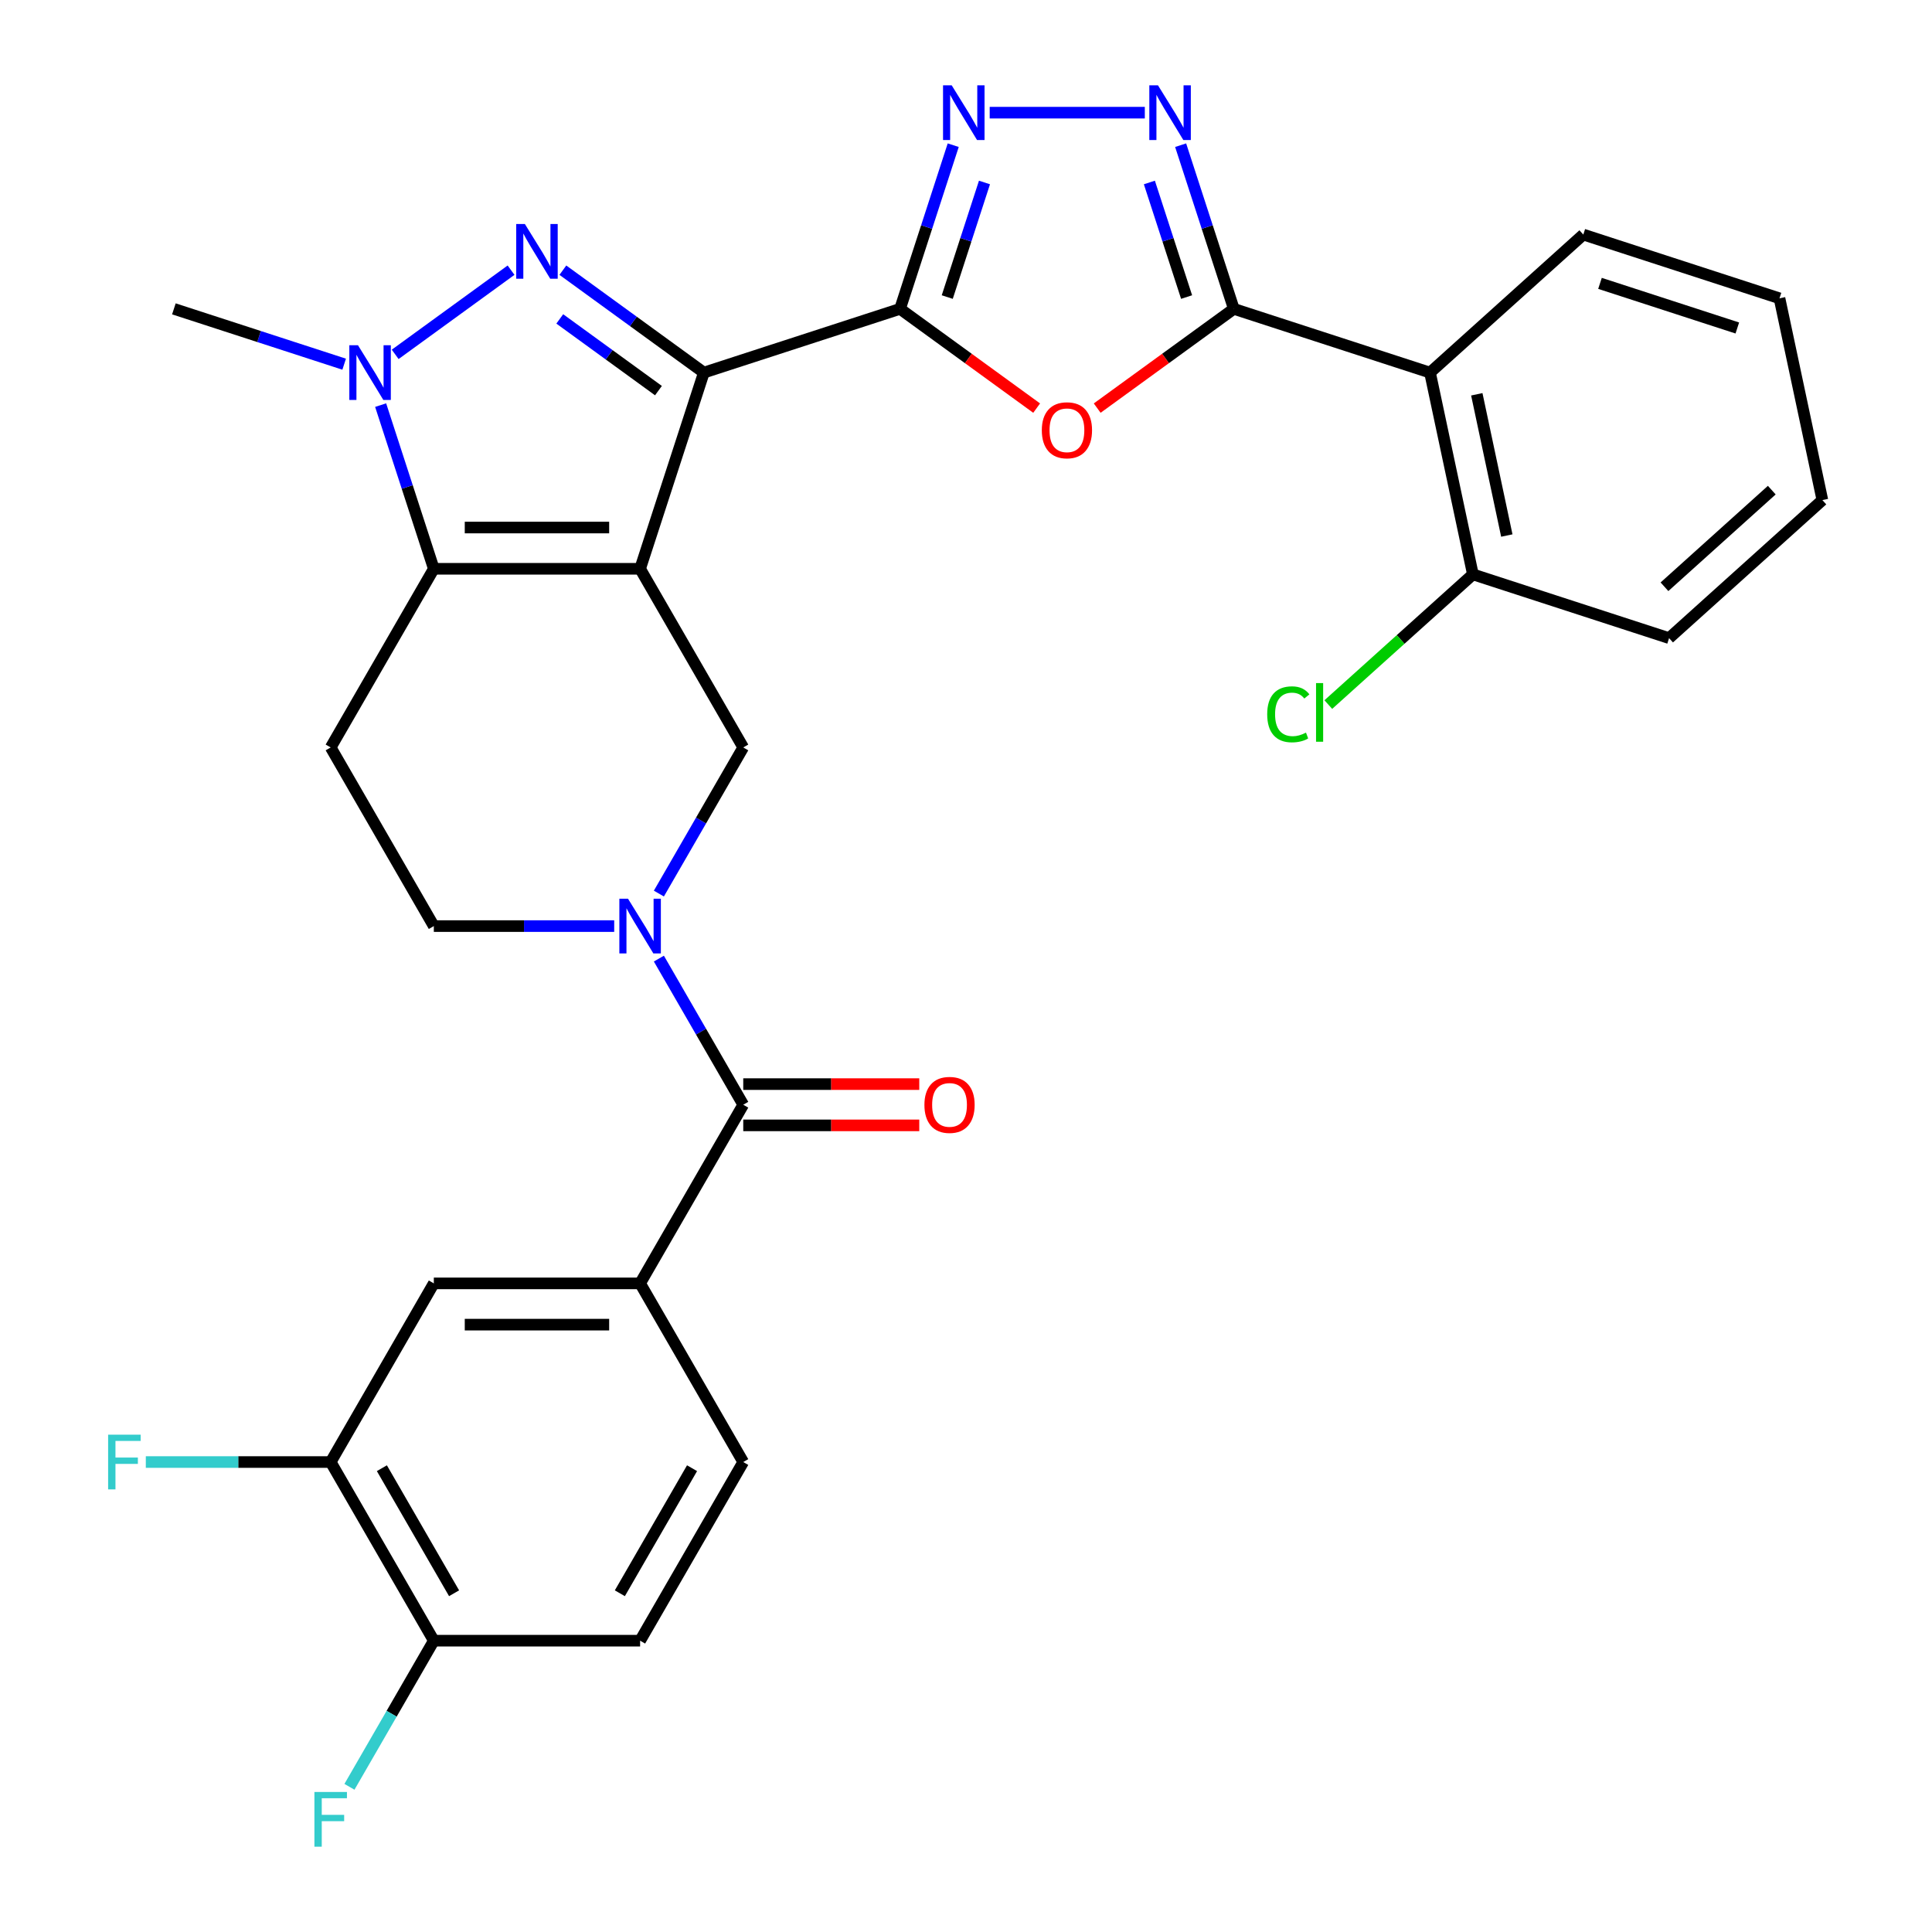 <?xml version='1.0' encoding='iso-8859-1'?>
<svg version='1.1' baseProfile='full'
              xmlns='http://www.w3.org/2000/svg'
                      xmlns:rdkit='http://www.rdkit.org/xml'
                      xmlns:xlink='http://www.w3.org/1999/xlink'
                  xml:space='preserve'
width='1000px' height='1000px' viewBox='0 0 1000 1000'>
<!-- END OF HEADER -->
<rect style='opacity:1.0;fill:#FFFFFF;stroke:none' width='1000' height='1000' x='0' y='0'> </rect>
<path class='bond-0' d='M 331.318,294.406 L 364.312,192.859' style='fill:none;fill-rule:evenodd;stroke:#000000;stroke-width:6px;stroke-linecap:butt;stroke-linejoin:miter;stroke-opacity:1' />
<path class='bond-3' d='M 331.318,294.406 L 224.545,294.406' style='fill:none;fill-rule:evenodd;stroke:#000000;stroke-width:6px;stroke-linecap:butt;stroke-linejoin:miter;stroke-opacity:1' />
<path class='bond-3' d='M 315.302,273.052 L 240.561,273.052' style='fill:none;fill-rule:evenodd;stroke:#000000;stroke-width:6px;stroke-linecap:butt;stroke-linejoin:miter;stroke-opacity:1' />
<path class='bond-10' d='M 331.318,294.406 L 384.704,386.874' style='fill:none;fill-rule:evenodd;stroke:#000000;stroke-width:6px;stroke-linecap:butt;stroke-linejoin:miter;stroke-opacity:1' />
<path class='bond-1' d='M 364.312,192.859 L 327.827,166.35' style='fill:none;fill-rule:evenodd;stroke:#000000;stroke-width:6px;stroke-linecap:butt;stroke-linejoin:miter;stroke-opacity:1' />
<path class='bond-1' d='M 327.827,166.35 L 291.341,139.842' style='fill:none;fill-rule:evenodd;stroke:#0000FF;stroke-width:6px;stroke-linecap:butt;stroke-linejoin:miter;stroke-opacity:1' />
<path class='bond-1' d='M 340.815,202.183 L 315.275,183.627' style='fill:none;fill-rule:evenodd;stroke:#000000;stroke-width:6px;stroke-linecap:butt;stroke-linejoin:miter;stroke-opacity:1' />
<path class='bond-1' d='M 315.275,183.627 L 289.734,165.071' style='fill:none;fill-rule:evenodd;stroke:#0000FF;stroke-width:6px;stroke-linecap:butt;stroke-linejoin:miter;stroke-opacity:1' />
<path class='bond-2' d='M 364.312,192.859 L 465.86,159.864' style='fill:none;fill-rule:evenodd;stroke:#000000;stroke-width:6px;stroke-linecap:butt;stroke-linejoin:miter;stroke-opacity:1' />
<path class='bond-31' d='M 264.522,139.842 L 204.545,183.418' style='fill:none;fill-rule:evenodd;stroke:#0000FF;stroke-width:6px;stroke-linecap:butt;stroke-linejoin:miter;stroke-opacity:1' />
<path class='bond-6' d='M 465.86,159.864 L 501.215,185.552' style='fill:none;fill-rule:evenodd;stroke:#000000;stroke-width:6px;stroke-linecap:butt;stroke-linejoin:miter;stroke-opacity:1' />
<path class='bond-6' d='M 501.215,185.552 L 536.571,211.239' style='fill:none;fill-rule:evenodd;stroke:#FF0000;stroke-width:6px;stroke-linecap:butt;stroke-linejoin:miter;stroke-opacity:1' />
<path class='bond-7' d='M 465.86,159.864 L 479.623,117.505' style='fill:none;fill-rule:evenodd;stroke:#000000;stroke-width:6px;stroke-linecap:butt;stroke-linejoin:miter;stroke-opacity:1' />
<path class='bond-7' d='M 479.623,117.505 L 493.386,75.147' style='fill:none;fill-rule:evenodd;stroke:#0000FF;stroke-width:6px;stroke-linecap:butt;stroke-linejoin:miter;stroke-opacity:1' />
<path class='bond-7' d='M 490.298,153.756 L 499.932,124.104' style='fill:none;fill-rule:evenodd;stroke:#000000;stroke-width:6px;stroke-linecap:butt;stroke-linejoin:miter;stroke-opacity:1' />
<path class='bond-7' d='M 499.932,124.104 L 509.566,94.453' style='fill:none;fill-rule:evenodd;stroke:#0000FF;stroke-width:6px;stroke-linecap:butt;stroke-linejoin:miter;stroke-opacity:1' />
<path class='bond-4' d='M 224.545,294.406 L 210.782,252.047' style='fill:none;fill-rule:evenodd;stroke:#000000;stroke-width:6px;stroke-linecap:butt;stroke-linejoin:miter;stroke-opacity:1' />
<path class='bond-4' d='M 210.782,252.047 L 197.018,209.688' style='fill:none;fill-rule:evenodd;stroke:#0000FF;stroke-width:6px;stroke-linecap:butt;stroke-linejoin:miter;stroke-opacity:1' />
<path class='bond-14' d='M 224.545,294.406 L 171.158,386.874' style='fill:none;fill-rule:evenodd;stroke:#000000;stroke-width:6px;stroke-linecap:butt;stroke-linejoin:miter;stroke-opacity:1' />
<path class='bond-24' d='M 178.141,188.502 L 134.072,174.183' style='fill:none;fill-rule:evenodd;stroke:#0000FF;stroke-width:6px;stroke-linecap:butt;stroke-linejoin:miter;stroke-opacity:1' />
<path class='bond-24' d='M 134.072,174.183 L 90.003,159.864' style='fill:none;fill-rule:evenodd;stroke:#000000;stroke-width:6px;stroke-linecap:butt;stroke-linejoin:miter;stroke-opacity:1' />
<path class='bond-5' d='M 638.622,159.864 L 603.266,185.552' style='fill:none;fill-rule:evenodd;stroke:#000000;stroke-width:6px;stroke-linecap:butt;stroke-linejoin:miter;stroke-opacity:1' />
<path class='bond-5' d='M 603.266,185.552 L 567.91,211.239' style='fill:none;fill-rule:evenodd;stroke:#FF0000;stroke-width:6px;stroke-linecap:butt;stroke-linejoin:miter;stroke-opacity:1' />
<path class='bond-12' d='M 638.622,159.864 L 740.169,192.859' style='fill:none;fill-rule:evenodd;stroke:#000000;stroke-width:6px;stroke-linecap:butt;stroke-linejoin:miter;stroke-opacity:1' />
<path class='bond-33' d='M 638.622,159.864 L 624.859,117.505' style='fill:none;fill-rule:evenodd;stroke:#000000;stroke-width:6px;stroke-linecap:butt;stroke-linejoin:miter;stroke-opacity:1' />
<path class='bond-33' d='M 624.859,117.505 L 611.095,75.147' style='fill:none;fill-rule:evenodd;stroke:#0000FF;stroke-width:6px;stroke-linecap:butt;stroke-linejoin:miter;stroke-opacity:1' />
<path class='bond-33' d='M 614.183,153.756 L 604.549,124.104' style='fill:none;fill-rule:evenodd;stroke:#000000;stroke-width:6px;stroke-linecap:butt;stroke-linejoin:miter;stroke-opacity:1' />
<path class='bond-33' d='M 604.549,124.104 L 594.915,94.453' style='fill:none;fill-rule:evenodd;stroke:#0000FF;stroke-width:6px;stroke-linecap:butt;stroke-linejoin:miter;stroke-opacity:1' />
<path class='bond-9' d='M 512.264,58.317 L 592.553,58.317' style='fill:none;fill-rule:evenodd;stroke:#0000FF;stroke-width:6px;stroke-linecap:butt;stroke-linejoin:miter;stroke-opacity:1' />
<path class='bond-8' d='M 341.034,462.513 L 362.869,424.694' style='fill:none;fill-rule:evenodd;stroke:#0000FF;stroke-width:6px;stroke-linecap:butt;stroke-linejoin:miter;stroke-opacity:1' />
<path class='bond-8' d='M 362.869,424.694 L 384.704,386.874' style='fill:none;fill-rule:evenodd;stroke:#000000;stroke-width:6px;stroke-linecap:butt;stroke-linejoin:miter;stroke-opacity:1' />
<path class='bond-11' d='M 341.034,496.172 L 362.869,533.991' style='fill:none;fill-rule:evenodd;stroke:#0000FF;stroke-width:6px;stroke-linecap:butt;stroke-linejoin:miter;stroke-opacity:1' />
<path class='bond-11' d='M 362.869,533.991 L 384.704,571.81' style='fill:none;fill-rule:evenodd;stroke:#000000;stroke-width:6px;stroke-linecap:butt;stroke-linejoin:miter;stroke-opacity:1' />
<path class='bond-16' d='M 317.908,479.342 L 271.227,479.342' style='fill:none;fill-rule:evenodd;stroke:#0000FF;stroke-width:6px;stroke-linecap:butt;stroke-linejoin:miter;stroke-opacity:1' />
<path class='bond-16' d='M 271.227,479.342 L 224.545,479.342' style='fill:none;fill-rule:evenodd;stroke:#000000;stroke-width:6px;stroke-linecap:butt;stroke-linejoin:miter;stroke-opacity:1' />
<path class='bond-13' d='M 384.704,571.81 L 331.318,664.278' style='fill:none;fill-rule:evenodd;stroke:#000000;stroke-width:6px;stroke-linecap:butt;stroke-linejoin:miter;stroke-opacity:1' />
<path class='bond-20' d='M 384.704,582.488 L 430.256,582.488' style='fill:none;fill-rule:evenodd;stroke:#000000;stroke-width:6px;stroke-linecap:butt;stroke-linejoin:miter;stroke-opacity:1' />
<path class='bond-20' d='M 430.256,582.488 L 475.808,582.488' style='fill:none;fill-rule:evenodd;stroke:#FF0000;stroke-width:6px;stroke-linecap:butt;stroke-linejoin:miter;stroke-opacity:1' />
<path class='bond-20' d='M 384.704,561.133 L 430.256,561.133' style='fill:none;fill-rule:evenodd;stroke:#000000;stroke-width:6px;stroke-linecap:butt;stroke-linejoin:miter;stroke-opacity:1' />
<path class='bond-20' d='M 430.256,561.133 L 475.808,561.133' style='fill:none;fill-rule:evenodd;stroke:#FF0000;stroke-width:6px;stroke-linecap:butt;stroke-linejoin:miter;stroke-opacity:1' />
<path class='bond-18' d='M 740.169,192.859 L 762.368,297.299' style='fill:none;fill-rule:evenodd;stroke:#000000;stroke-width:6px;stroke-linecap:butt;stroke-linejoin:miter;stroke-opacity:1' />
<path class='bond-18' d='M 764.387,204.085 L 779.926,277.193' style='fill:none;fill-rule:evenodd;stroke:#000000;stroke-width:6px;stroke-linecap:butt;stroke-linejoin:miter;stroke-opacity:1' />
<path class='bond-27' d='M 740.169,192.859 L 819.517,121.414' style='fill:none;fill-rule:evenodd;stroke:#000000;stroke-width:6px;stroke-linecap:butt;stroke-linejoin:miter;stroke-opacity:1' />
<path class='bond-15' d='M 331.318,664.278 L 224.545,664.278' style='fill:none;fill-rule:evenodd;stroke:#000000;stroke-width:6px;stroke-linecap:butt;stroke-linejoin:miter;stroke-opacity:1' />
<path class='bond-15' d='M 315.302,685.633 L 240.561,685.633' style='fill:none;fill-rule:evenodd;stroke:#000000;stroke-width:6px;stroke-linecap:butt;stroke-linejoin:miter;stroke-opacity:1' />
<path class='bond-21' d='M 331.318,664.278 L 384.704,756.747' style='fill:none;fill-rule:evenodd;stroke:#000000;stroke-width:6px;stroke-linecap:butt;stroke-linejoin:miter;stroke-opacity:1' />
<path class='bond-32' d='M 171.158,386.874 L 224.545,479.342' style='fill:none;fill-rule:evenodd;stroke:#000000;stroke-width:6px;stroke-linecap:butt;stroke-linejoin:miter;stroke-opacity:1' />
<path class='bond-17' d='M 224.545,664.278 L 171.158,756.747' style='fill:none;fill-rule:evenodd;stroke:#000000;stroke-width:6px;stroke-linecap:butt;stroke-linejoin:miter;stroke-opacity:1' />
<path class='bond-23' d='M 171.158,756.747 L 123.317,756.747' style='fill:none;fill-rule:evenodd;stroke:#000000;stroke-width:6px;stroke-linecap:butt;stroke-linejoin:miter;stroke-opacity:1' />
<path class='bond-23' d='M 123.317,756.747 L 75.475,756.747' style='fill:none;fill-rule:evenodd;stroke:#33CCCC;stroke-width:6px;stroke-linecap:butt;stroke-linejoin:miter;stroke-opacity:1' />
<path class='bond-34' d='M 171.158,756.747 L 224.545,849.215' style='fill:none;fill-rule:evenodd;stroke:#000000;stroke-width:6px;stroke-linecap:butt;stroke-linejoin:miter;stroke-opacity:1' />
<path class='bond-34' d='M 197.66,759.939 L 235.03,824.667' style='fill:none;fill-rule:evenodd;stroke:#000000;stroke-width:6px;stroke-linecap:butt;stroke-linejoin:miter;stroke-opacity:1' />
<path class='bond-25' d='M 762.368,297.299 L 724.949,330.991' style='fill:none;fill-rule:evenodd;stroke:#000000;stroke-width:6px;stroke-linecap:butt;stroke-linejoin:miter;stroke-opacity:1' />
<path class='bond-25' d='M 724.949,330.991 L 687.53,364.684' style='fill:none;fill-rule:evenodd;stroke:#00CC00;stroke-width:6px;stroke-linecap:butt;stroke-linejoin:miter;stroke-opacity:1' />
<path class='bond-28' d='M 762.368,297.299 L 863.915,330.293' style='fill:none;fill-rule:evenodd;stroke:#000000;stroke-width:6px;stroke-linecap:butt;stroke-linejoin:miter;stroke-opacity:1' />
<path class='bond-19' d='M 224.545,849.215 L 331.318,849.215' style='fill:none;fill-rule:evenodd;stroke:#000000;stroke-width:6px;stroke-linecap:butt;stroke-linejoin:miter;stroke-opacity:1' />
<path class='bond-26' d='M 224.545,849.215 L 202.71,887.034' style='fill:none;fill-rule:evenodd;stroke:#000000;stroke-width:6px;stroke-linecap:butt;stroke-linejoin:miter;stroke-opacity:1' />
<path class='bond-26' d='M 202.71,887.034 L 180.875,924.853' style='fill:none;fill-rule:evenodd;stroke:#33CCCC;stroke-width:6px;stroke-linecap:butt;stroke-linejoin:miter;stroke-opacity:1' />
<path class='bond-22' d='M 384.704,756.747 L 331.318,849.215' style='fill:none;fill-rule:evenodd;stroke:#000000;stroke-width:6px;stroke-linecap:butt;stroke-linejoin:miter;stroke-opacity:1' />
<path class='bond-22' d='M 358.203,759.939 L 320.832,824.667' style='fill:none;fill-rule:evenodd;stroke:#000000;stroke-width:6px;stroke-linecap:butt;stroke-linejoin:miter;stroke-opacity:1' />
<path class='bond-29' d='M 819.517,121.414 L 921.064,154.409' style='fill:none;fill-rule:evenodd;stroke:#000000;stroke-width:6px;stroke-linecap:butt;stroke-linejoin:miter;stroke-opacity:1' />
<path class='bond-29' d='M 828.15,146.673 L 899.233,169.769' style='fill:none;fill-rule:evenodd;stroke:#000000;stroke-width:6px;stroke-linecap:butt;stroke-linejoin:miter;stroke-opacity:1' />
<path class='bond-35' d='M 863.915,330.293 L 943.263,258.848' style='fill:none;fill-rule:evenodd;stroke:#000000;stroke-width:6px;stroke-linecap:butt;stroke-linejoin:miter;stroke-opacity:1' />
<path class='bond-35' d='M 861.529,303.707 L 917.072,253.696' style='fill:none;fill-rule:evenodd;stroke:#000000;stroke-width:6px;stroke-linecap:butt;stroke-linejoin:miter;stroke-opacity:1' />
<path class='bond-30' d='M 921.064,154.409 L 943.263,258.848' style='fill:none;fill-rule:evenodd;stroke:#000000;stroke-width:6px;stroke-linecap:butt;stroke-linejoin:miter;stroke-opacity:1' />
<path  class='atom-2' d='M 271.671 115.939
L 280.951 130.939
Q 281.871 132.419, 283.351 135.099
Q 284.831 137.779, 284.911 137.939
L 284.911 115.939
L 288.671 115.939
L 288.671 144.259
L 284.791 144.259
L 274.831 127.859
Q 273.671 125.939, 272.431 123.739
Q 271.231 121.539, 270.871 120.859
L 270.871 144.259
L 267.191 144.259
L 267.191 115.939
L 271.671 115.939
' fill='#0000FF'/>
<path  class='atom-5' d='M 185.29 178.699
L 194.57 193.699
Q 195.49 195.179, 196.97 197.859
Q 198.45 200.539, 198.53 200.699
L 198.53 178.699
L 202.29 178.699
L 202.29 207.019
L 198.41 207.019
L 188.45 190.619
Q 187.29 188.699, 186.05 186.499
Q 184.85 184.299, 184.49 183.619
L 184.49 207.019
L 180.81 207.019
L 180.81 178.699
L 185.29 178.699
' fill='#0000FF'/>
<path  class='atom-7' d='M 539.241 222.704
Q 539.241 215.904, 542.601 212.104
Q 545.961 208.304, 552.241 208.304
Q 558.521 208.304, 561.881 212.104
Q 565.241 215.904, 565.241 222.704
Q 565.241 229.584, 561.841 233.504
Q 558.441 237.384, 552.241 237.384
Q 546.001 237.384, 542.601 233.504
Q 539.241 229.624, 539.241 222.704
M 552.241 234.184
Q 556.561 234.184, 558.881 231.304
Q 561.241 228.384, 561.241 222.704
Q 561.241 217.144, 558.881 214.344
Q 556.561 211.504, 552.241 211.504
Q 547.921 211.504, 545.561 214.304
Q 543.241 217.104, 543.241 222.704
Q 543.241 228.424, 545.561 231.304
Q 547.921 234.184, 552.241 234.184
' fill='#FF0000'/>
<path  class='atom-8' d='M 492.594 44.157
L 501.874 59.157
Q 502.794 60.637, 504.274 63.317
Q 505.754 65.997, 505.834 66.157
L 505.834 44.157
L 509.594 44.157
L 509.594 72.477
L 505.714 72.477
L 495.754 56.077
Q 494.594 54.157, 493.354 51.957
Q 492.154 49.757, 491.794 49.077
L 491.794 72.477
L 488.114 72.477
L 488.114 44.157
L 492.594 44.157
' fill='#0000FF'/>
<path  class='atom-9' d='M 325.058 465.182
L 334.338 480.182
Q 335.258 481.662, 336.738 484.342
Q 338.218 487.022, 338.298 487.182
L 338.298 465.182
L 342.058 465.182
L 342.058 493.502
L 338.178 493.502
L 328.218 477.102
Q 327.058 475.182, 325.818 472.982
Q 324.618 470.782, 324.258 470.102
L 324.258 493.502
L 320.578 493.502
L 320.578 465.182
L 325.058 465.182
' fill='#0000FF'/>
<path  class='atom-10' d='M 599.367 44.157
L 608.647 59.157
Q 609.567 60.637, 611.047 63.317
Q 612.527 65.997, 612.607 66.157
L 612.607 44.157
L 616.367 44.157
L 616.367 72.477
L 612.487 72.477
L 602.527 56.077
Q 601.367 54.157, 600.127 51.957
Q 598.927 49.757, 598.567 49.077
L 598.567 72.477
L 594.887 72.477
L 594.887 44.157
L 599.367 44.157
' fill='#0000FF'/>
<path  class='atom-21' d='M 478.477 571.89
Q 478.477 565.09, 481.837 561.29
Q 485.197 557.49, 491.477 557.49
Q 497.757 557.49, 501.117 561.29
Q 504.477 565.09, 504.477 571.89
Q 504.477 578.77, 501.077 582.69
Q 497.677 586.57, 491.477 586.57
Q 485.237 586.57, 481.837 582.69
Q 478.477 578.81, 478.477 571.89
M 491.477 583.37
Q 495.797 583.37, 498.117 580.49
Q 500.477 577.57, 500.477 571.89
Q 500.477 566.33, 498.117 563.53
Q 495.797 560.69, 491.477 560.69
Q 487.157 560.69, 484.797 563.49
Q 482.477 566.29, 482.477 571.89
Q 482.477 577.61, 484.797 580.49
Q 487.157 583.37, 491.477 583.37
' fill='#FF0000'/>
<path  class='atom-24' d='M 55.965 742.587
L 72.805 742.587
L 72.805 745.827
L 59.765 745.827
L 59.765 754.427
L 71.365 754.427
L 71.365 757.707
L 59.765 757.707
L 59.765 770.907
L 55.965 770.907
L 55.965 742.587
' fill='#33CCCC'/>
<path  class='atom-26' d='M 655.901 369.724
Q 655.901 362.684, 659.181 359.004
Q 662.501 355.284, 668.781 355.284
Q 674.621 355.284, 677.741 359.404
L 675.101 361.564
Q 672.821 358.564, 668.781 358.564
Q 664.501 358.564, 662.221 361.444
Q 659.981 364.284, 659.981 369.724
Q 659.981 375.324, 662.301 378.204
Q 664.661 381.084, 669.221 381.084
Q 672.341 381.084, 675.981 379.204
L 677.101 382.204
Q 675.621 383.164, 673.381 383.724
Q 671.141 384.284, 668.661 384.284
Q 662.501 384.284, 659.181 380.524
Q 655.901 376.764, 655.901 369.724
' fill='#00CC00'/>
<path  class='atom-26' d='M 681.181 353.564
L 684.861 353.564
L 684.861 383.924
L 681.181 383.924
L 681.181 353.564
' fill='#00CC00'/>
<path  class='atom-27' d='M 162.738 927.523
L 179.578 927.523
L 179.578 930.763
L 166.538 930.763
L 166.538 939.363
L 178.138 939.363
L 178.138 942.643
L 166.538 942.643
L 166.538 955.843
L 162.738 955.843
L 162.738 927.523
' fill='#33CCCC'/>
</svg>
